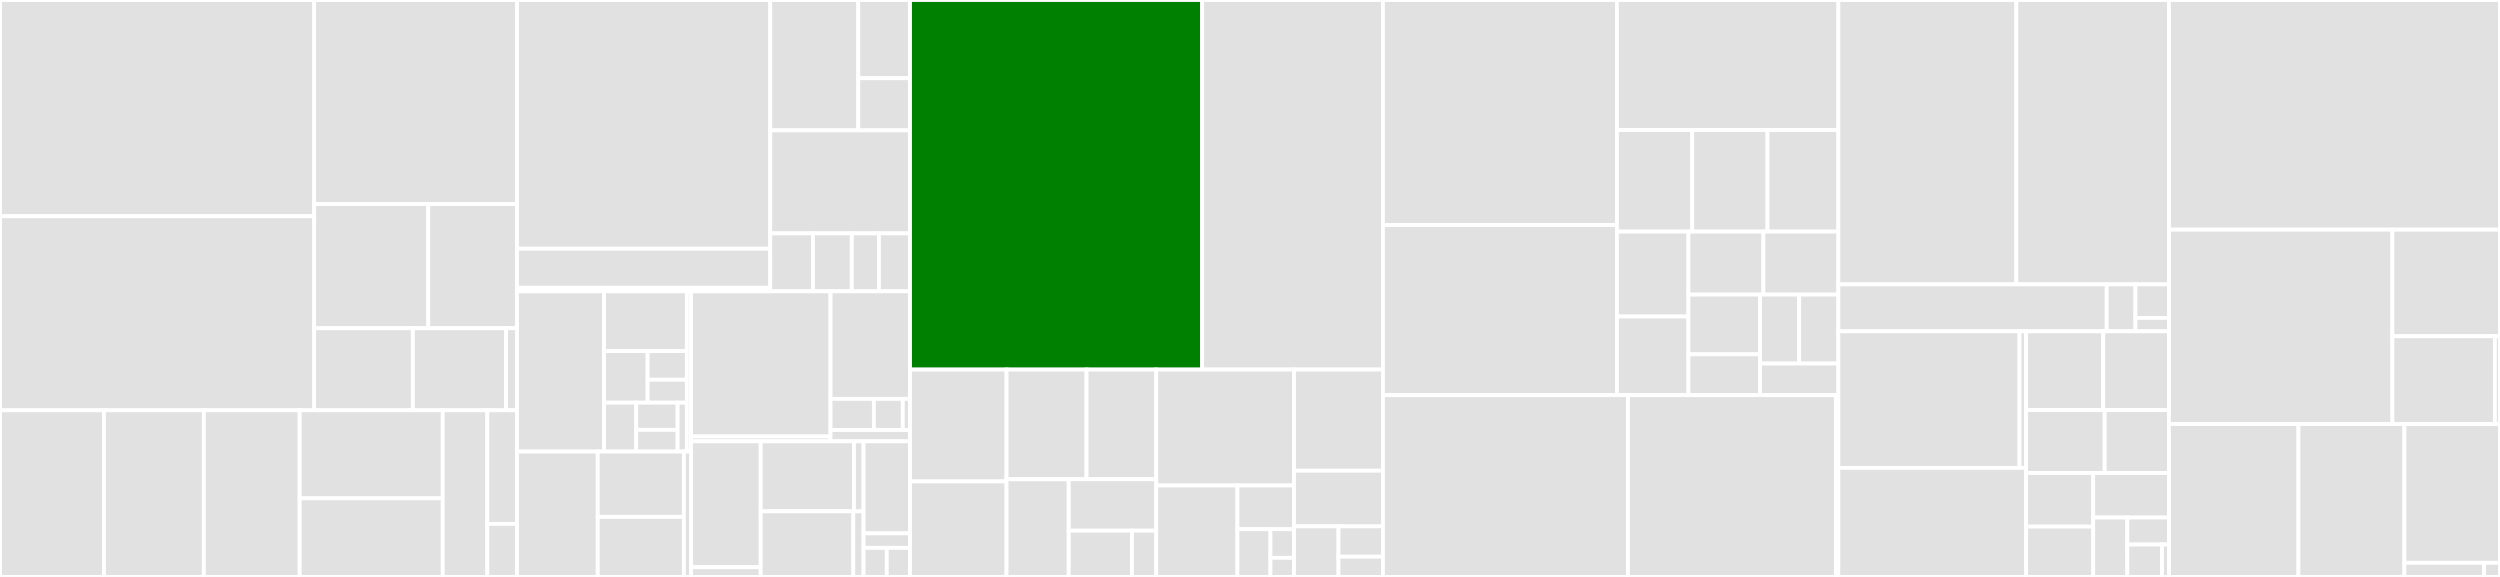 <svg baseProfile="full" width="650" height="150" viewBox="0 0 650 150" version="1.1"
xmlns="http://www.w3.org/2000/svg" xmlns:ev="http://www.w3.org/2001/xml-events"
xmlns:xlink="http://www.w3.org/1999/xlink">

<rect x="0" y="0" width="650" height="150" fill="#333333" stroke="none"/>

<style>rect.s{mask:url(#mask);}</style>
<defs>
  <pattern id="white" width="4" height="4" patternUnits="userSpaceOnUse" patternTransform="rotate(45)">
    <rect width="2" height="2" transform="translate(0,0)" fill="white"></rect>
  </pattern>
  <mask id="mask">
    <rect x="0" y="0" width="100%" height="100%" fill="url(#white)"></rect>
  </mask>
</defs>

<rect x="0" y="0" width="81.678" height="56.223" fill="#e1e1e1" stroke="white" stroke-width="1" class=" tooltipped" data-content="apps/migrations/auto/serialisation.py"><title>apps/migrations/auto/serialisation.py</title></rect>
<rect x="0" y="56.223" width="81.678" height="50.452" fill="#e1e1e1" stroke="white" stroke-width="1" class=" tooltipped" data-content="apps/migrations/auto/migration_manager.py"><title>apps/migrations/auto/migration_manager.py</title></rect>
<rect x="81.678" y="0" width="52.742" height="53.049" fill="#e1e1e1" stroke="white" stroke-width="1" class=" tooltipped" data-content="apps/migrations/auto/schema_differ.py"><title>apps/migrations/auto/schema_differ.py</title></rect>
<rect x="81.678" y="53.049" width="29.667" height="32.291" fill="#e1e1e1" stroke="white" stroke-width="1" class=" tooltipped" data-content="apps/migrations/auto/diffable_table.py"><title>apps/migrations/auto/diffable_table.py</title></rect>
<rect x="111.345" y="53.049" width="23.074" height="32.291" fill="#e1e1e1" stroke="white" stroke-width="1" class=" tooltipped" data-content="apps/migrations/auto/schema_snapshot.py"><title>apps/migrations/auto/schema_snapshot.py</title></rect>
<rect x="81.678" y="85.339" width="25.658" height="21.335" fill="#e1e1e1" stroke="white" stroke-width="1" class=" tooltipped" data-content="apps/migrations/auto/operations.py"><title>apps/migrations/auto/operations.py</title></rect>
<rect x="107.336" y="85.339" width="24.233" height="21.335" fill="#e1e1e1" stroke="white" stroke-width="1" class=" tooltipped" data-content="apps/migrations/auto/serialisation_legacy.py"><title>apps/migrations/auto/serialisation_legacy.py</title></rect>
<rect x="131.569" y="85.339" width="2.851" height="21.335" fill="#e1e1e1" stroke="white" stroke-width="1" class=" tooltipped" data-content="apps/migrations/auto/__init__.py"><title>apps/migrations/auto/__init__.py</title></rect>
<rect x="0" y="106.674" width="27.024" height="43.326" fill="#e1e1e1" stroke="white" stroke-width="1" class=" tooltipped" data-content="apps/migrations/commands/new.py"><title>apps/migrations/commands/new.py</title></rect>
<rect x="27.024" y="106.674" width="25.971" height="43.326" fill="#e1e1e1" stroke="white" stroke-width="1" class=" tooltipped" data-content="apps/migrations/commands/backwards.py"><title>apps/migrations/commands/backwards.py</title></rect>
<rect x="52.996" y="106.674" width="24.919" height="43.326" fill="#e1e1e1" stroke="white" stroke-width="1" class=" tooltipped" data-content="apps/migrations/commands/forwards.py"><title>apps/migrations/commands/forwards.py</title></rect>
<rect x="77.914" y="106.674" width="37.202" height="22.889" fill="#e1e1e1" stroke="white" stroke-width="1" class=" tooltipped" data-content="apps/migrations/commands/base.py"><title>apps/migrations/commands/base.py</title></rect>
<rect x="77.914" y="129.563" width="37.202" height="20.437" fill="#e1e1e1" stroke="white" stroke-width="1" class=" tooltipped" data-content="apps/migrations/commands/check.py"><title>apps/migrations/commands/check.py</title></rect>
<rect x="115.117" y="106.674" width="11.582" height="43.326" fill="#e1e1e1" stroke="white" stroke-width="1" class=" tooltipped" data-content="apps/migrations/commands/clean.py"><title>apps/migrations/commands/clean.py</title></rect>
<rect x="126.699" y="106.674" width="7.721" height="29.54" fill="#e1e1e1" stroke="white" stroke-width="1" class=" tooltipped" data-content="apps/migrations/tables.py"><title>apps/migrations/tables.py</title></rect>
<rect x="126.699" y="136.215" width="7.721" height="13.785" fill="#e1e1e1" stroke="white" stroke-width="1" class=" tooltipped" data-content="apps/migrations/piccolo_app.py"><title>apps/migrations/piccolo_app.py</title></rect>
<rect x="134.42" y="0" width="65.847" height="64.66" fill="#e1e1e1" stroke="white" stroke-width="1" class=" tooltipped" data-content="apps/schema/commands/generate.py"><title>apps/schema/commands/generate.py</title></rect>
<rect x="134.42" y="64.66" width="65.847" height="10.161" fill="#e1e1e1" stroke="white" stroke-width="1" class=" tooltipped" data-content="apps/schema/commands/graph.py"><title>apps/schema/commands/graph.py</title></rect>
<rect x="134.42" y="74.82" width="65.847" height="0.924" fill="#e1e1e1" stroke="white" stroke-width="1" class=" tooltipped" data-content="apps/schema/piccolo_app.py"><title>apps/schema/piccolo_app.py</title></rect>
<rect x="200.267" y="0" width="22.878" height="33.897" fill="#e1e1e1" stroke="white" stroke-width="1" class=" tooltipped" data-content="apps/user/commands/create.py"><title>apps/user/commands/create.py</title></rect>
<rect x="223.145" y="0" width="13.458" height="20.338" fill="#e1e1e1" stroke="white" stroke-width="1" class=" tooltipped" data-content="apps/user/commands/change_permissions.py"><title>apps/user/commands/change_permissions.py</title></rect>
<rect x="223.145" y="20.338" width="13.458" height="13.559" fill="#e1e1e1" stroke="white" stroke-width="1" class=" tooltipped" data-content="apps/user/commands/change_password.py"><title>apps/user/commands/change_password.py</title></rect>
<rect x="200.267" y="33.897" width="36.336" height="26.782" fill="#e1e1e1" stroke="white" stroke-width="1" class=" tooltipped" data-content="apps/user/tables.py"><title>apps/user/tables.py</title></rect>
<rect x="200.267" y="60.679" width="11.103" height="15.065" fill="#e1e1e1" stroke="white" stroke-width="1" class=" tooltipped" data-content="apps/user/piccolo_migrations/2019-11-14T21-52-21.py"><title>apps/user/piccolo_migrations/2019-11-14T21-52-21.py</title></rect>
<rect x="211.37" y="60.679" width="10.093" height="15.065" fill="#e1e1e1" stroke="white" stroke-width="1" class=" tooltipped" data-content="apps/user/piccolo_migrations/2021-04-30T16-14-15.py"><title>apps/user/piccolo_migrations/2021-04-30T16-14-15.py</title></rect>
<rect x="221.463" y="60.679" width="7.065" height="15.065" fill="#e1e1e1" stroke="white" stroke-width="1" class=" tooltipped" data-content="apps/user/piccolo_migrations/2020-06-11T21-38-55.py"><title>apps/user/piccolo_migrations/2020-06-11T21-38-55.py</title></rect>
<rect x="228.529" y="60.679" width="8.075" height="15.065" fill="#e1e1e1" stroke="white" stroke-width="1" class=" tooltipped" data-content="apps/user/piccolo_app.py"><title>apps/user/piccolo_app.py</title></rect>
<rect x="134.42" y="75.744" width="22.628" height="41.664" fill="#e1e1e1" stroke="white" stroke-width="1" class=" tooltipped" data-content="apps/asgi/commands/new.py"><title>apps/asgi/commands/new.py</title></rect>
<rect x="157.048" y="75.744" width="21.533" height="15.536" fill="#e1e1e1" stroke="white" stroke-width="1" class=" tooltipped" data-content="apps/asgi/commands/templates/app/_starlette_app.py.jinja"><title>apps/asgi/commands/templates/app/_starlette_app.py.jinja</title></rect>
<rect x="157.048" y="91.28" width="11.333" height="13.417" fill="#e1e1e1" stroke="white" stroke-width="1" class=" tooltipped" data-content="apps/asgi/commands/templates/app/home/_starlette_endpoints.py.jinja"><title>apps/asgi/commands/templates/app/home/_starlette_endpoints.py.jinja</title></rect>
<rect x="168.381" y="91.28" width="10.2" height="7.454" fill="#e1e1e1" stroke="white" stroke-width="1" class=" tooltipped" data-content="apps/asgi/commands/templates/app/home/tables.py.jinja"><title>apps/asgi/commands/templates/app/home/tables.py.jinja</title></rect>
<rect x="168.381" y="98.734" width="10.2" height="5.963" fill="#e1e1e1" stroke="white" stroke-width="1" class=" tooltipped" data-content="apps/asgi/commands/templates/app/home/piccolo_app.py.jinja"><title>apps/asgi/commands/templates/app/home/piccolo_app.py.jinja</title></rect>
<rect x="157.048" y="104.697" width="8.374" height="12.711" fill="#e1e1e1" stroke="white" stroke-width="1" class=" tooltipped" data-content="apps/asgi/commands/templates/app/conftest.py.jinja"><title>apps/asgi/commands/templates/app/conftest.py.jinja</title></rect>
<rect x="165.422" y="104.697" width="10.766" height="7.062" fill="#e1e1e1" stroke="white" stroke-width="1" class=" tooltipped" data-content="apps/asgi/commands/templates/app/requirements.txt.jinja"><title>apps/asgi/commands/templates/app/requirements.txt.jinja</title></rect>
<rect x="165.422" y="111.759" width="10.766" height="5.649" fill="#e1e1e1" stroke="white" stroke-width="1" class=" tooltipped" data-content="apps/asgi/commands/templates/app/piccolo_conf.py.jinja"><title>apps/asgi/commands/templates/app/piccolo_conf.py.jinja</title></rect>
<rect x="176.188" y="104.697" width="2.393" height="12.711" fill="#e1e1e1" stroke="white" stroke-width="1" class=" tooltipped" data-content="apps/asgi/commands/templates/app/piccolo_conf_test.py.jinja"><title>apps/asgi/commands/templates/app/piccolo_conf_test.py.jinja</title></rect>
<rect x="178.581" y="75.744" width="1.095" height="41.664" fill="#e1e1e1" stroke="white" stroke-width="1" class=" tooltipped" data-content="apps/asgi/piccolo_app.py"><title>apps/asgi/piccolo_app.py</title></rect>
<rect x="134.42" y="117.408" width="20.995" height="32.592" fill="#e1e1e1" stroke="white" stroke-width="1" class=" tooltipped" data-content="apps/fixtures/commands/dump.py"><title>apps/fixtures/commands/dump.py</title></rect>
<rect x="155.415" y="117.408" width="22.395" height="16.975" fill="#e1e1e1" stroke="white" stroke-width="1" class=" tooltipped" data-content="apps/fixtures/commands/load.py"><title>apps/fixtures/commands/load.py</title></rect>
<rect x="155.415" y="134.383" width="22.395" height="15.617" fill="#e1e1e1" stroke="white" stroke-width="1" class=" tooltipped" data-content="apps/fixtures/commands/shared.py"><title>apps/fixtures/commands/shared.py</title></rect>
<rect x="177.809" y="117.408" width="1.866" height="32.592" fill="#e1e1e1" stroke="white" stroke-width="1" class=" tooltipped" data-content="apps/fixtures/piccolo_app.py"><title>apps/fixtures/piccolo_app.py</title></rect>
<rect x="179.675" y="75.744" width="36.262" height="37.74" fill="#e1e1e1" stroke="white" stroke-width="1" class=" tooltipped" data-content="apps/playground/commands/run.py"><title>apps/playground/commands/run.py</title></rect>
<rect x="179.675" y="113.484" width="36.262" height="1.258" fill="#e1e1e1" stroke="white" stroke-width="1" class=" tooltipped" data-content="apps/playground/piccolo_app.py"><title>apps/playground/piccolo_app.py</title></rect>
<rect x="215.938" y="75.744" width="20.666" height="27.961" fill="#e1e1e1" stroke="white" stroke-width="1" class=" tooltipped" data-content="apps/app/commands/new.py"><title>apps/app/commands/new.py</title></rect>
<rect x="215.938" y="103.705" width="11.272" height="8.094" fill="#e1e1e1" stroke="white" stroke-width="1" class=" tooltipped" data-content="apps/app/commands/show_all.py"><title>apps/app/commands/show_all.py</title></rect>
<rect x="227.21" y="103.705" width="7.515" height="8.094" fill="#e1e1e1" stroke="white" stroke-width="1" class=" tooltipped" data-content="apps/app/commands/templates/piccolo_app.py.jinja"><title>apps/app/commands/templates/piccolo_app.py.jinja</title></rect>
<rect x="234.725" y="103.705" width="1.879" height="8.094" fill="#e1e1e1" stroke="white" stroke-width="1" class=" tooltipped" data-content="apps/app/commands/templates/tables.py.jinja"><title>apps/app/commands/templates/tables.py.jinja</title></rect>
<rect x="215.938" y="111.799" width="20.666" height="2.943" fill="#e1e1e1" stroke="white" stroke-width="1" class=" tooltipped" data-content="apps/app/piccolo_app.py"><title>apps/app/piccolo_app.py</title></rect>
<rect x="179.675" y="114.742" width="18.113" height="32.74" fill="#e1e1e1" stroke="white" stroke-width="1" class=" tooltipped" data-content="apps/sql_shell/commands/run.py"><title>apps/sql_shell/commands/run.py</title></rect>
<rect x="179.675" y="147.482" width="18.113" height="2.518" fill="#e1e1e1" stroke="white" stroke-width="1" class=" tooltipped" data-content="apps/sql_shell/piccolo_app.py"><title>apps/sql_shell/piccolo_app.py</title></rect>
<rect x="197.789" y="114.742" width="24.232" height="18.198" fill="#e1e1e1" stroke="white" stroke-width="1" class=" tooltipped" data-content="apps/tester/commands/run.py"><title>apps/tester/commands/run.py</title></rect>
<rect x="222.021" y="114.742" width="2.507" height="18.198" fill="#e1e1e1" stroke="white" stroke-width="1" class=" tooltipped" data-content="apps/tester/piccolo_app.py"><title>apps/tester/piccolo_app.py</title></rect>
<rect x="197.789" y="132.94" width="24.065" height="17.06" fill="#e1e1e1" stroke="white" stroke-width="1" class=" tooltipped" data-content="apps/shell/commands/run.py"><title>apps/shell/commands/run.py</title></rect>
<rect x="221.854" y="132.94" width="2.674" height="17.06" fill="#e1e1e1" stroke="white" stroke-width="1" class=" tooltipped" data-content="apps/shell/piccolo_app.py"><title>apps/shell/piccolo_app.py</title></rect>
<rect x="224.528" y="114.742" width="12.076" height="23.925" fill="#e1e1e1" stroke="white" stroke-width="1" class=" tooltipped" data-content="apps/project/commands/new.py"><title>apps/project/commands/new.py</title></rect>
<rect x="224.528" y="138.667" width="12.076" height="3.778" fill="#e1e1e1" stroke="white" stroke-width="1" class=" tooltipped" data-content="apps/project/piccolo_app.py"><title>apps/project/piccolo_app.py</title></rect>
<rect x="224.528" y="142.445" width="6.038" height="7.555" fill="#e1e1e1" stroke="white" stroke-width="1" class=" tooltipped" data-content="apps/meta/piccolo_app.py"><title>apps/meta/piccolo_app.py</title></rect>
<rect x="230.565" y="142.445" width="6.038" height="7.555" fill="#e1e1e1" stroke="white" stroke-width="1" class=" tooltipped" data-content="apps/meta/commands/version.py"><title>apps/meta/commands/version.py</title></rect>
<rect x="236.603" y="0" width="75.963" height="96.084" fill="green" stroke="white" stroke-width="1" class=" tooltipped" data-content="columns/column_types.py"><title>columns/column_types.py</title></rect>
<rect x="312.566" y="0" width="47.002" height="96.084" fill="#e1e1e1" stroke="white" stroke-width="1" class=" tooltipped" data-content="columns/base.py"><title>columns/base.py</title></rect>
<rect x="236.603" y="96.084" width="25.101" height="29.078" fill="#e1e1e1" stroke="white" stroke-width="1" class=" tooltipped" data-content="columns/defaults/timestamp.py"><title>columns/defaults/timestamp.py</title></rect>
<rect x="236.603" y="125.162" width="25.101" height="24.838" fill="#e1e1e1" stroke="white" stroke-width="1" class=" tooltipped" data-content="columns/defaults/time.py"><title>columns/defaults/time.py</title></rect>
<rect x="261.704" y="96.084" width="20.793" height="28.521" fill="#e1e1e1" stroke="white" stroke-width="1" class=" tooltipped" data-content="columns/defaults/date.py"><title>columns/defaults/date.py</title></rect>
<rect x="282.497" y="96.084" width="18.127" height="28.521" fill="#e1e1e1" stroke="white" stroke-width="1" class=" tooltipped" data-content="columns/defaults/base.py"><title>columns/defaults/base.py</title></rect>
<rect x="261.704" y="124.605" width="16.167" height="25.395" fill="#e1e1e1" stroke="white" stroke-width="1" class=" tooltipped" data-content="columns/defaults/interval.py"><title>columns/defaults/interval.py</title></rect>
<rect x="277.871" y="124.605" width="22.753" height="13.366" fill="#e1e1e1" stroke="white" stroke-width="1" class=" tooltipped" data-content="columns/defaults/timestamptz.py"><title>columns/defaults/timestamptz.py</title></rect>
<rect x="277.871" y="137.971" width="16.433" height="12.029" fill="#e1e1e1" stroke="white" stroke-width="1" class=" tooltipped" data-content="columns/defaults/uuid.py"><title>columns/defaults/uuid.py</title></rect>
<rect x="294.304" y="137.971" width="6.32" height="12.029" fill="#e1e1e1" stroke="white" stroke-width="1" class=" tooltipped" data-content="columns/defaults/__init__.py"><title>columns/defaults/__init__.py</title></rect>
<rect x="300.624" y="96.084" width="35.818" height="30.142" fill="#e1e1e1" stroke="white" stroke-width="1" class=" tooltipped" data-content="columns/combination.py"><title>columns/combination.py</title></rect>
<rect x="300.624" y="126.226" width="21.107" height="23.774" fill="#e1e1e1" stroke="white" stroke-width="1" class=" tooltipped" data-content="columns/operators/comparison.py"><title>columns/operators/comparison.py</title></rect>
<rect x="321.731" y="126.226" width="14.711" height="11.37" fill="#e1e1e1" stroke="white" stroke-width="1" class=" tooltipped" data-content="columns/operators/math.py"><title>columns/operators/math.py</title></rect>
<rect x="321.731" y="137.596" width="8.581" height="12.404" fill="#e1e1e1" stroke="white" stroke-width="1" class=" tooltipped" data-content="columns/operators/string.py"><title>columns/operators/string.py</title></rect>
<rect x="330.312" y="137.596" width="6.13" height="7.442" fill="#e1e1e1" stroke="white" stroke-width="1" class=" tooltipped" data-content="columns/operators/__init__.py"><title>columns/operators/__init__.py</title></rect>
<rect x="330.312" y="145.038" width="6.13" height="4.962" fill="#e1e1e1" stroke="white" stroke-width="1" class=" tooltipped" data-content="columns/operators/base.py"><title>columns/operators/base.py</title></rect>
<rect x="336.442" y="96.084" width="23.126" height="26.3" fill="#e1e1e1" stroke="white" stroke-width="1" class=" tooltipped" data-content="columns/reference.py"><title>columns/reference.py</title></rect>
<rect x="336.442" y="122.385" width="23.126" height="14.465" fill="#e1e1e1" stroke="white" stroke-width="1" class=" tooltipped" data-content="columns/readable.py"><title>columns/readable.py</title></rect>
<rect x="336.442" y="136.85" width="11.563" height="13.15" fill="#e1e1e1" stroke="white" stroke-width="1" class=" tooltipped" data-content="columns/indexes.py"><title>columns/indexes.py</title></rect>
<rect x="348.005" y="136.85" width="11.563" height="7.89" fill="#e1e1e1" stroke="white" stroke-width="1" class=" tooltipped" data-content="columns/choices.py"><title>columns/choices.py</title></rect>
<rect x="348.005" y="144.74" width="11.563" height="5.26" fill="#e1e1e1" stroke="white" stroke-width="1" class=" tooltipped" data-content="columns/__init__.py"><title>columns/__init__.py</title></rect>
<rect x="359.568" y="0" width="60.83" height="58.494" fill="#e1e1e1" stroke="white" stroke-width="1" class=" tooltipped" data-content="query/methods/alter.py"><title>query/methods/alter.py</title></rect>
<rect x="359.568" y="58.494" width="60.83" height="44.246" fill="#e1e1e1" stroke="white" stroke-width="1" class=" tooltipped" data-content="query/methods/select.py"><title>query/methods/select.py</title></rect>
<rect x="420.398" y="0" width="57.573" height="33.806" fill="#e1e1e1" stroke="white" stroke-width="1" class=" tooltipped" data-content="query/methods/objects.py"><title>query/methods/objects.py</title></rect>
<rect x="420.398" y="33.806" width="19.575" height="26.411" fill="#e1e1e1" stroke="white" stroke-width="1" class=" tooltipped" data-content="query/methods/update.py"><title>query/methods/update.py</title></rect>
<rect x="439.973" y="33.806" width="19.575" height="26.411" fill="#e1e1e1" stroke="white" stroke-width="1" class=" tooltipped" data-content="query/methods/create_index.py"><title>query/methods/create_index.py</title></rect>
<rect x="459.547" y="33.806" width="18.424" height="26.411" fill="#e1e1e1" stroke="white" stroke-width="1" class=" tooltipped" data-content="query/methods/insert.py"><title>query/methods/insert.py</title></rect>
<rect x="420.398" y="60.218" width="18.595" height="22.079" fill="#e1e1e1" stroke="white" stroke-width="1" class=" tooltipped" data-content="query/methods/delete.py"><title>query/methods/delete.py</title></rect>
<rect x="420.398" y="82.296" width="18.595" height="20.443" fill="#e1e1e1" stroke="white" stroke-width="1" class=" tooltipped" data-content="query/methods/create.py"><title>query/methods/create.py</title></rect>
<rect x="438.993" y="60.218" width="19.489" height="16.385" fill="#e1e1e1" stroke="white" stroke-width="1" class=" tooltipped" data-content="query/methods/count.py"><title>query/methods/count.py</title></rect>
<rect x="458.482" y="60.218" width="19.489" height="16.385" fill="#e1e1e1" stroke="white" stroke-width="1" class=" tooltipped" data-content="query/methods/exists.py"><title>query/methods/exists.py</title></rect>
<rect x="438.993" y="76.602" width="18.617" height="15.519" fill="#e1e1e1" stroke="white" stroke-width="1" class=" tooltipped" data-content="query/methods/drop_index.py"><title>query/methods/drop_index.py</title></rect>
<rect x="438.993" y="92.121" width="18.617" height="10.618" fill="#e1e1e1" stroke="white" stroke-width="1" class=" tooltipped" data-content="query/methods/__init__.py"><title>query/methods/__init__.py</title></rect>
<rect x="457.609" y="76.602" width="10.181" height="17.923" fill="#e1e1e1" stroke="white" stroke-width="1" class=" tooltipped" data-content="query/methods/indexes.py"><title>query/methods/indexes.py</title></rect>
<rect x="467.79" y="76.602" width="10.181" height="17.923" fill="#e1e1e1" stroke="white" stroke-width="1" class=" tooltipped" data-content="query/methods/table_exists.py"><title>query/methods/table_exists.py</title></rect>
<rect x="457.609" y="94.525" width="20.362" height="8.215" fill="#e1e1e1" stroke="white" stroke-width="1" class=" tooltipped" data-content="query/methods/raw.py"><title>query/methods/raw.py</title></rect>
<rect x="359.568" y="102.74" width="63.706" height="47.26" fill="#e1e1e1" stroke="white" stroke-width="1" class=" tooltipped" data-content="query/base.py"><title>query/base.py</title></rect>
<rect x="423.274" y="102.74" width="54.054" height="47.26" fill="#e1e1e1" stroke="white" stroke-width="1" class=" tooltipped" data-content="query/mixins.py"><title>query/mixins.py</title></rect>
<rect x="477.327" y="102.74" width="0.643" height="47.26" fill="#e1e1e1" stroke="white" stroke-width="1" class=" tooltipped" data-content="query/__init__.py"><title>query/__init__.py</title></rect>
<rect x="477.971" y="0" width="46.272" height="73.939" fill="#e1e1e1" stroke="white" stroke-width="1" class=" tooltipped" data-content="engine/sqlite.py"><title>engine/sqlite.py</title></rect>
<rect x="524.243" y="0" width="39.691" height="73.939" fill="#e1e1e1" stroke="white" stroke-width="1" class=" tooltipped" data-content="engine/postgres.py"><title>engine/postgres.py</title></rect>
<rect x="477.971" y="73.939" width="69.768" height="12.205" fill="#e1e1e1" stroke="white" stroke-width="1" class=" tooltipped" data-content="engine/base.py"><title>engine/base.py</title></rect>
<rect x="547.739" y="73.939" width="7.475" height="12.205" fill="#e1e1e1" stroke="white" stroke-width="1" class=" tooltipped" data-content="engine/finder.py"><title>engine/finder.py</title></rect>
<rect x="555.214" y="73.939" width="8.721" height="8.718" fill="#e1e1e1" stroke="white" stroke-width="1" class=" tooltipped" data-content="engine/__init__.py"><title>engine/__init__.py</title></rect>
<rect x="555.214" y="82.657" width="8.721" height="3.487" fill="#e1e1e1" stroke="white" stroke-width="1" class=" tooltipped" data-content="engine/exceptions.py"><title>engine/exceptions.py</title></rect>
<rect x="477.971" y="86.144" width="47.103" height="35.51" fill="#e1e1e1" stroke="white" stroke-width="1" class=" tooltipped" data-content="utils/graphlib/_graphlib.py"><title>utils/graphlib/_graphlib.py</title></rect>
<rect x="525.074" y="86.144" width="1.713" height="35.51" fill="#e1e1e1" stroke="white" stroke-width="1" class=" tooltipped" data-content="utils/graphlib/__init__.py"><title>utils/graphlib/__init__.py</title></rect>
<rect x="477.971" y="121.654" width="48.816" height="28.346" fill="#e1e1e1" stroke="white" stroke-width="1" class=" tooltipped" data-content="utils/pydantic.py"><title>utils/pydantic.py</title></rect>
<rect x="526.787" y="86.144" width="20.06" height="20.467" fill="#e1e1e1" stroke="white" stroke-width="1" class=" tooltipped" data-content="utils/lazy_loader.py"><title>utils/lazy_loader.py</title></rect>
<rect x="546.847" y="86.144" width="17.088" height="20.467" fill="#e1e1e1" stroke="white" stroke-width="1" class=" tooltipped" data-content="utils/dictionary.py"><title>utils/dictionary.py</title></rect>
<rect x="526.787" y="106.611" width="20.431" height="16.373" fill="#e1e1e1" stroke="white" stroke-width="1" class=" tooltipped" data-content="utils/encoding.py"><title>utils/encoding.py</title></rect>
<rect x="547.218" y="106.611" width="16.717" height="16.373" fill="#e1e1e1" stroke="white" stroke-width="1" class=" tooltipped" data-content="utils/objects.py"><title>utils/objects.py</title></rect>
<rect x="526.787" y="122.984" width="17.448" height="13.944" fill="#e1e1e1" stroke="white" stroke-width="1" class=" tooltipped" data-content="utils/sql_values.py"><title>utils/sql_values.py</title></rect>
<rect x="526.787" y="136.928" width="17.448" height="13.072" fill="#e1e1e1" stroke="white" stroke-width="1" class=" tooltipped" data-content="utils/sync.py"><title>utils/sync.py</title></rect>
<rect x="544.235" y="122.984" width="19.7" height="11.578" fill="#e1e1e1" stroke="white" stroke-width="1" class=" tooltipped" data-content="utils/warnings.py"><title>utils/warnings.py</title></rect>
<rect x="544.235" y="134.562" width="8.865" height="15.438" fill="#e1e1e1" stroke="white" stroke-width="1" class=" tooltipped" data-content="utils/repr.py"><title>utils/repr.py</title></rect>
<rect x="553.1" y="134.562" width="10.835" height="7.017" fill="#e1e1e1" stroke="white" stroke-width="1" class=" tooltipped" data-content="utils/naming.py"><title>utils/naming.py</title></rect>
<rect x="553.1" y="141.579" width="9.029" height="8.421" fill="#e1e1e1" stroke="white" stroke-width="1" class=" tooltipped" data-content="utils/printing.py"><title>utils/printing.py</title></rect>
<rect x="562.129" y="141.579" width="1.806" height="8.421" fill="#e1e1e1" stroke="white" stroke-width="1" class=" tooltipped" data-content="utils/__init__.py"><title>utils/__init__.py</title></rect>
<rect x="563.935" y="0" width="86.065" height="59.717" fill="#e1e1e1" stroke="white" stroke-width="1" class=" tooltipped" data-content="table.py"><title>table.py</title></rect>
<rect x="563.935" y="59.717" width="58.079" height="50.53" fill="#e1e1e1" stroke="white" stroke-width="1" class=" tooltipped" data-content="conf/apps.py"><title>conf/apps.py</title></rect>
<rect x="622.014" y="59.717" width="27.986" height="27.71" fill="#e1e1e1" stroke="white" stroke-width="1" class=" tooltipped" data-content="testing/model_builder.py"><title>testing/model_builder.py</title></rect>
<rect x="622.014" y="87.427" width="26.654" height="22.82" fill="#e1e1e1" stroke="white" stroke-width="1" class=" tooltipped" data-content="testing/random_builder.py"><title>testing/random_builder.py</title></rect>
<rect x="648.667" y="87.427" width="1.333" height="22.82" fill="#e1e1e1" stroke="white" stroke-width="1" class=" tooltipped" data-content="testing/__init__.py"><title>testing/__init__.py</title></rect>
<rect x="563.935" y="110.247" width="33.661" height="39.753" fill="#e1e1e1" stroke="white" stroke-width="1" class=" tooltipped" data-content="table_reflection.py"><title>table_reflection.py</title></rect>
<rect x="597.596" y="110.247" width="27.541" height="39.753" fill="#e1e1e1" stroke="white" stroke-width="1" class=" tooltipped" data-content="querystring.py"><title>querystring.py</title></rect>
<rect x="625.137" y="110.247" width="24.863" height="36.083" fill="#e1e1e1" stroke="white" stroke-width="1" class=" tooltipped" data-content="main.py"><title>main.py</title></rect>
<rect x="625.137" y="146.331" width="20.719" height="3.669" fill="#e1e1e1" stroke="white" stroke-width="1" class=" tooltipped" data-content="custom_types.py"><title>custom_types.py</title></rect>
<rect x="645.856" y="146.331" width="4.144" height="3.669" fill="#e1e1e1" stroke="white" stroke-width="1" class=" tooltipped" data-content="__init__.py"><title>__init__.py</title></rect>
</svg>